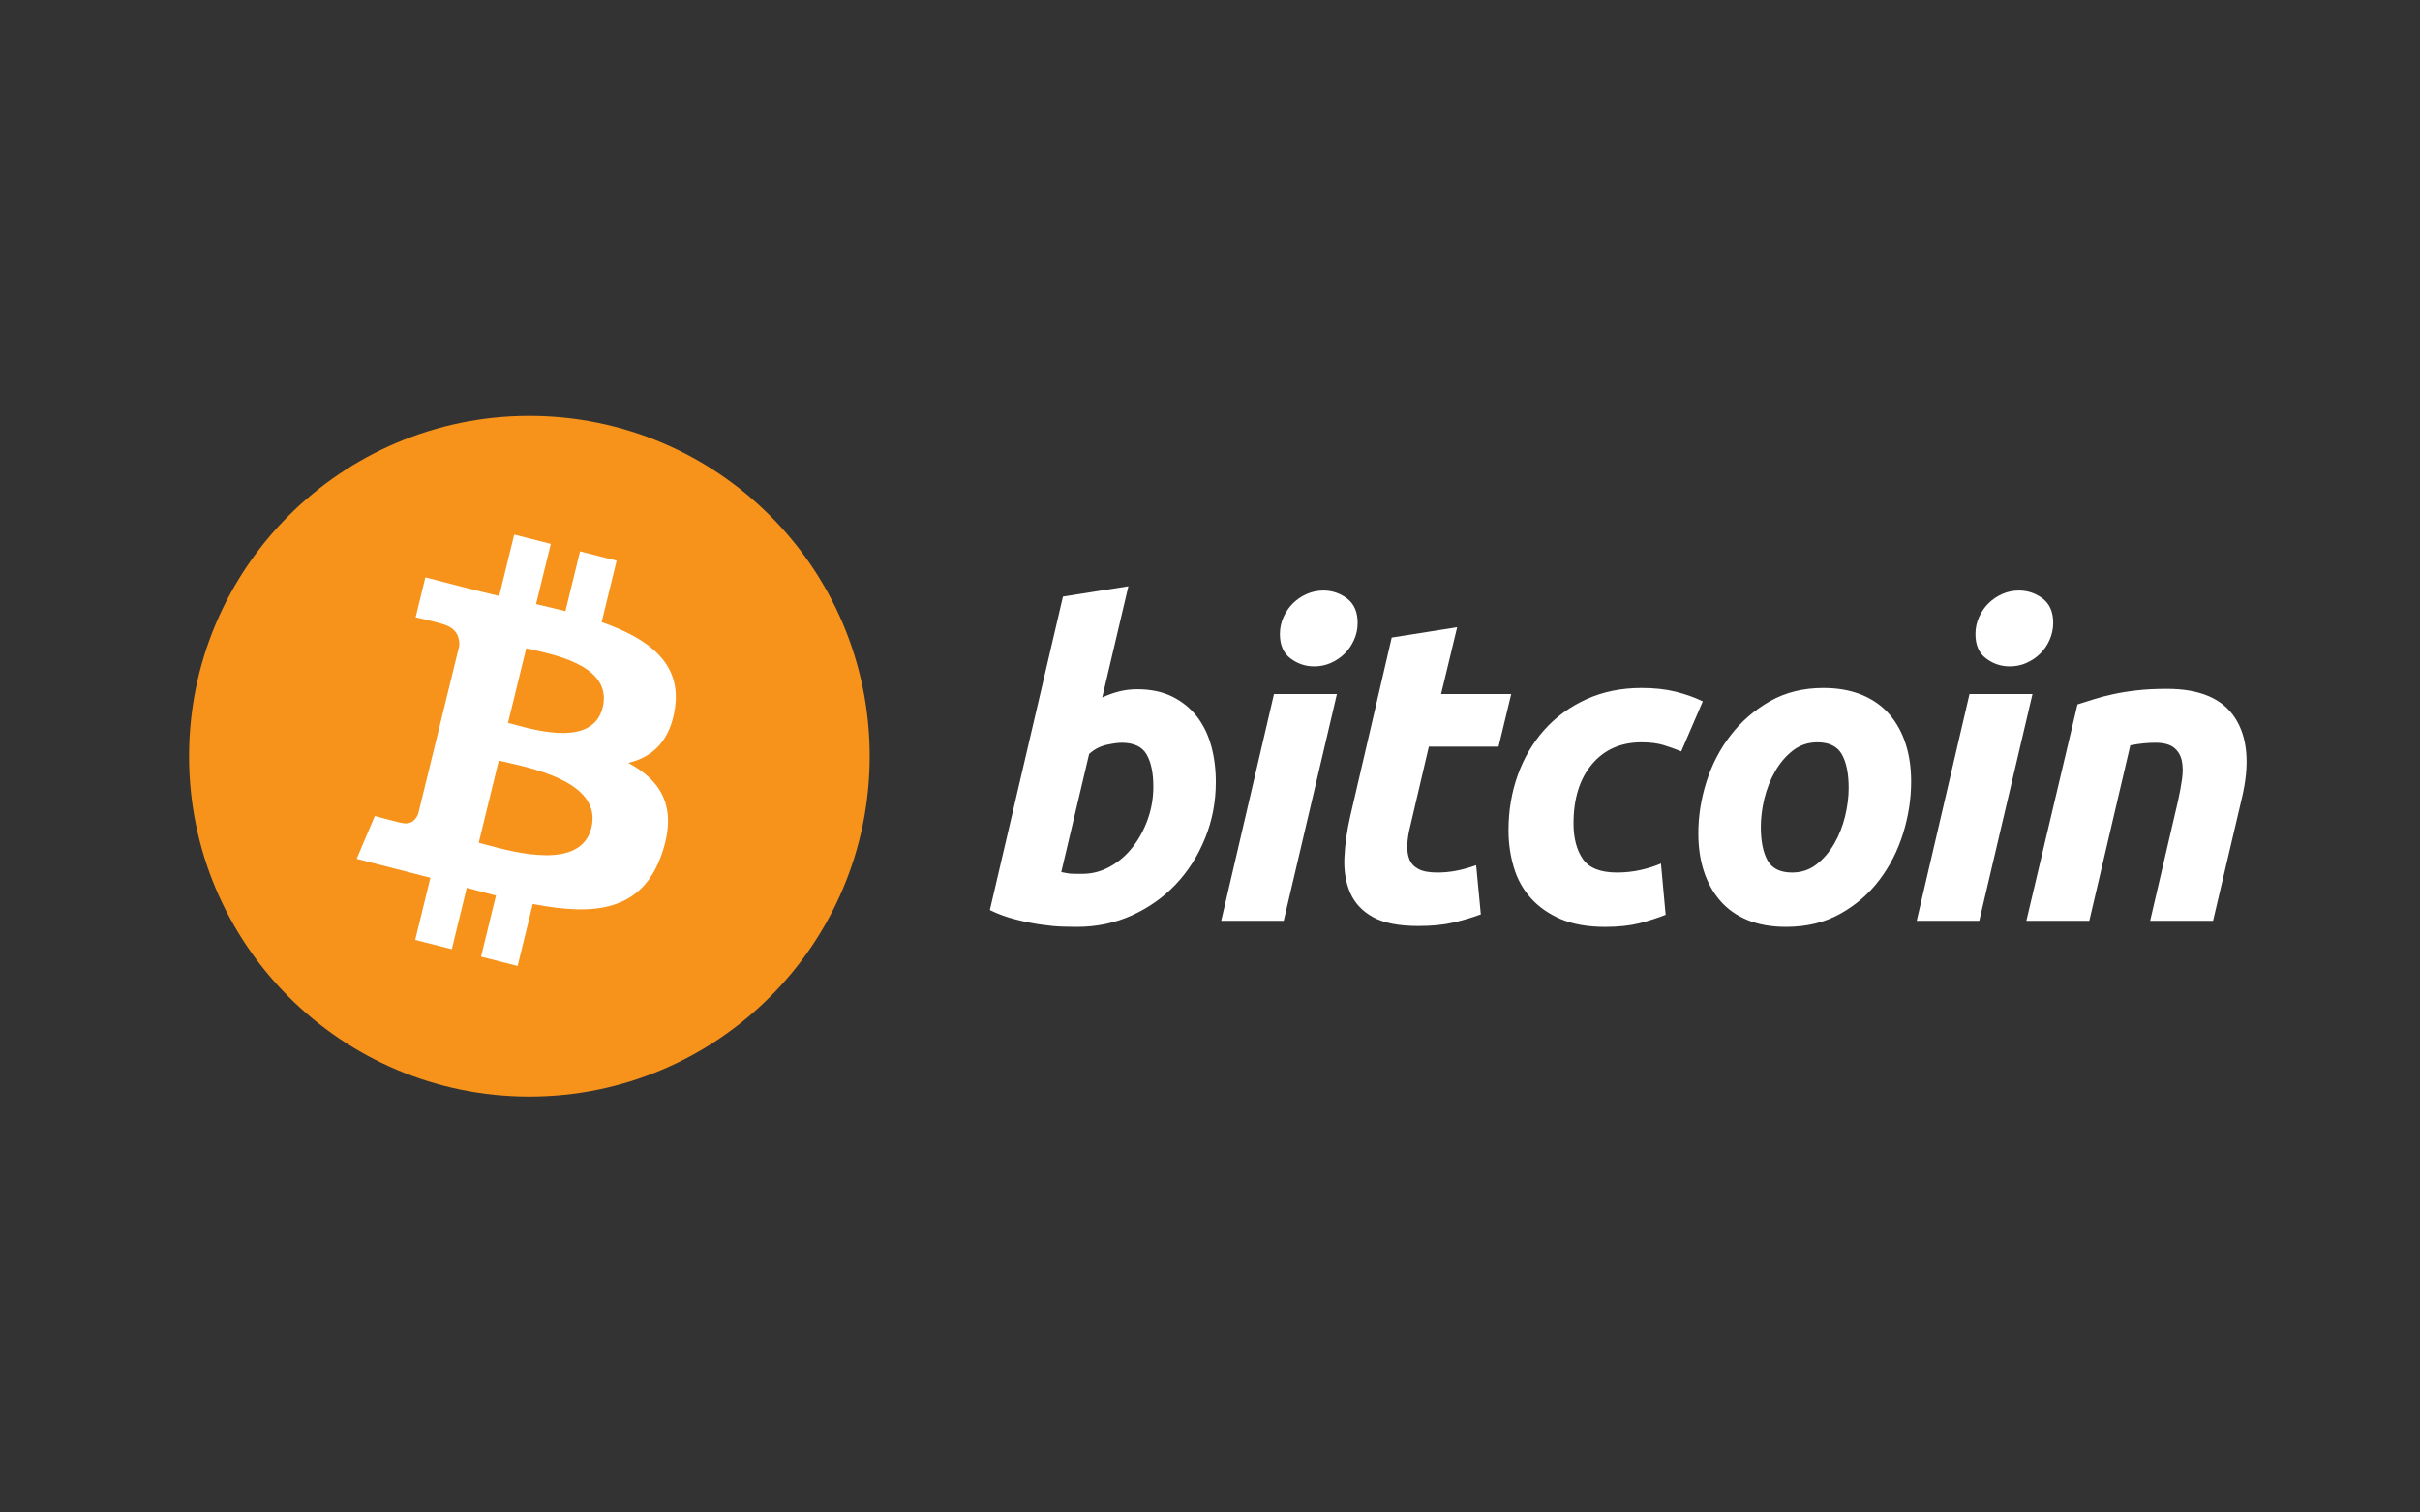 <svg width="160" height="100" viewBox="0 0 160 100" fill="none" xmlns="http://www.w3.org/2000/svg">
<rect x="0" y="0" width="160" height="100" fill="#333333" stroke="none"/>
<circle cx="35" cy="50" r="22.5" fill="#F7931B"/>
<path fill-rule="evenodd" clip-rule="evenodd" d="M33.004 39.405L33.997 35.347L36.416 35.962L35.442 39.94C36.095 40.094 36.748 40.248 37.384 40.408L38.349 36.455L40.768 37.07L39.778 41.132C42.834 42.205 45.069 43.816 44.627 46.814C44.311 49.005 43.121 50.068 41.539 50.44C43.71 51.596 44.814 53.364 43.764 56.436C42.456 60.244 39.352 60.568 35.226 59.767L34.223 63.867L31.804 63.252L32.791 59.21C32.167 59.049 31.524 58.88 30.861 58.697L29.872 62.758L27.452 62.144L28.455 58.037C26.831 57.615 25.207 57.195 23.581 56.782L24.781 53.953C24.781 53.953 26.564 54.434 26.542 54.402C27.226 54.575 27.529 54.117 27.649 53.812C28.556 50.107 29.461 46.401 30.365 42.695C30.397 42.17 30.218 41.507 29.238 41.257C29.276 41.228 27.481 40.812 27.481 40.812L28.124 38.172C29.749 38.586 31.37 39.027 33.004 39.405ZM33.562 50.42C33.339 50.369 33.141 50.324 32.978 50.283L31.651 55.721C31.786 55.756 31.943 55.798 32.12 55.846C34.093 56.379 38.413 57.545 39.1 54.729C39.803 51.848 35.602 50.887 33.562 50.42ZM35.289 42.977C35.098 42.934 34.93 42.896 34.793 42.861L33.587 47.794C33.702 47.823 33.837 47.86 33.989 47.901C35.638 48.349 39.222 49.324 39.848 46.769C40.487 44.147 36.992 43.36 35.289 42.977Z" fill="white"/>
<path d="M108.532 45.487C109.369 45.487 110.119 45.567 110.777 45.731C111.439 45.894 112.039 46.106 112.581 46.371L111.156 49.679C110.783 49.526 110.396 49.391 109.997 49.266C109.597 49.141 109.108 49.08 108.532 49.08C107.152 49.08 106.061 49.566 105.249 50.533C104.44 51.502 104.034 52.805 104.034 54.44C104.034 55.41 104.238 56.193 104.649 56.792C105.058 57.391 105.814 57.689 106.91 57.689C107.451 57.689 107.975 57.632 108.475 57.519C108.978 57.406 109.424 57.263 109.815 57.092L110.124 60.483C109.602 60.691 109.026 60.877 108.393 61.042C107.76 61.199 107.005 61.282 106.129 61.282C104.975 61.282 103.998 61.109 103.198 60.77C102.397 60.424 101.737 59.965 101.216 59.386C100.694 58.804 100.318 58.127 100.086 57.346C99.853 56.568 99.736 55.749 99.736 54.895C99.736 53.604 99.939 52.387 100.348 51.246C100.756 50.106 101.345 49.108 102.109 48.251C102.87 47.4 103.797 46.724 104.888 46.229C105.975 45.736 107.19 45.487 108.53 45.487H108.532ZM74.604 38.761L72.875 46.114C73.244 45.944 73.618 45.812 73.989 45.716C74.363 45.62 74.763 45.572 75.19 45.572C76.084 45.572 76.858 45.736 77.508 46.057C78.16 46.381 78.699 46.819 79.132 47.37C79.557 47.922 79.874 48.568 80.079 49.308C80.283 50.05 80.385 50.847 80.385 51.703C80.385 53.015 80.149 54.255 79.673 55.422C79.199 56.592 78.554 57.608 77.732 58.474C76.912 59.339 75.944 60.02 74.828 60.525C73.714 61.028 72.502 61.281 71.2 61.281C71.033 61.281 70.736 61.276 70.318 61.266C69.901 61.258 69.42 61.213 68.882 61.138C68.34 61.063 67.767 60.949 67.164 60.795C66.559 60.646 65.986 60.435 65.446 60.169L70.278 39.445L74.604 38.761ZM120.548 45.487C121.516 45.487 122.368 45.641 123.105 45.944C123.837 46.248 124.442 46.678 124.92 47.227C125.393 47.78 125.751 48.428 125.993 49.181C126.236 49.929 126.356 50.762 126.356 51.674C126.356 52.811 126.179 53.953 125.827 55.096C125.475 56.233 124.952 57.26 124.262 58.175C123.574 59.086 122.715 59.831 121.68 60.411C120.648 60.989 119.451 61.281 118.091 61.281C117.104 61.281 116.249 61.127 115.521 60.824C114.797 60.52 114.197 60.094 113.722 59.541C113.246 58.992 112.891 58.34 112.648 57.588C112.402 56.839 112.286 56.007 112.286 55.097C112.286 53.955 112.466 52.813 112.828 51.674C113.191 50.533 113.725 49.508 114.436 48.597C115.139 47.684 116.009 46.937 117.031 46.355C118.053 45.779 119.228 45.487 120.548 45.487ZM96.341 41.47L95.279 45.888H99.915L99.078 49.364H94.47L93.243 54.61C93.13 55.048 93.064 55.456 93.047 55.834C93.026 56.215 93.074 56.544 93.185 56.819C93.297 57.095 93.496 57.308 93.786 57.46C94.074 57.612 94.486 57.689 95.028 57.689C95.473 57.689 95.908 57.646 96.328 57.561C96.745 57.476 97.169 57.358 97.597 57.204L97.906 60.456C97.347 60.664 96.742 60.843 96.091 60.995C95.438 61.149 94.665 61.223 93.771 61.223C92.488 61.223 91.493 61.028 90.783 60.64C90.076 60.251 89.575 59.717 89.275 59.041C88.979 58.368 88.847 57.593 88.885 56.72C88.923 55.844 89.052 54.924 89.275 53.955L92.014 42.154L96.341 41.47ZM88.391 45.888L84.873 60.882H80.74L84.23 45.888H88.391ZM134.379 45.888L130.86 60.882H126.724L130.215 45.888H134.379ZM143.272 45.545C145.452 45.545 146.955 46.192 147.784 47.483C148.612 48.776 148.755 50.544 148.219 52.786L146.318 60.882H142.158L144 52.957C144.111 52.461 144.2 51.983 144.266 51.515C144.331 51.052 144.328 50.644 144.25 50.291C144.177 49.942 144.005 49.656 143.735 49.434C143.463 49.217 143.051 49.108 142.492 49.108C141.952 49.108 141.405 49.167 140.846 49.281L138.136 60.882H133.974L137.354 46.572C137.668 46.477 138.018 46.365 138.4 46.243C138.782 46.12 139.209 46.006 139.687 45.904C140.158 45.798 140.69 45.712 141.277 45.646C141.863 45.577 142.53 45.545 143.272 45.545ZM74.158 49.108C73.897 49.108 73.559 49.159 73.141 49.25C72.72 49.346 72.344 49.547 72.009 49.849L70.166 57.659L70.459 57.716C70.541 57.736 70.631 57.748 70.722 57.76C70.818 57.769 70.927 57.776 71.06 57.776H71.561C72.214 57.776 72.827 57.612 73.403 57.29C73.981 56.97 74.481 56.534 74.9 55.993C75.317 55.45 75.648 54.839 75.89 54.154C76.131 53.47 76.253 52.757 76.253 52.015C76.253 51.102 76.103 50.391 75.807 49.877C75.51 49.364 74.959 49.108 74.159 49.108H74.158ZM120.158 49.08C119.545 49.08 119.003 49.261 118.54 49.62C118.074 49.984 117.683 50.439 117.368 50.99C117.05 51.543 116.813 52.145 116.652 52.8C116.496 53.457 116.418 54.077 116.418 54.666C116.418 55.618 116.567 56.36 116.864 56.893C117.163 57.422 117.701 57.689 118.483 57.689C119.099 57.689 119.637 57.51 120.104 57.146C120.565 56.787 120.957 56.329 121.275 55.778C121.592 55.229 121.829 54.625 121.99 53.968C122.146 53.314 122.226 52.69 122.226 52.102C122.226 51.153 122.076 50.41 121.777 49.878C121.479 49.346 120.939 49.08 120.158 49.08ZM87.5 39.044C88.076 39.044 88.597 39.221 89.062 39.571C89.527 39.924 89.761 40.462 89.761 41.181C89.761 41.582 89.681 41.957 89.522 42.309C89.364 42.661 89.156 42.964 88.895 43.222C88.637 43.478 88.331 43.68 87.987 43.834C87.642 43.988 87.275 44.06 86.885 44.06C86.309 44.06 85.787 43.884 85.322 43.533C84.854 43.184 84.621 42.647 84.621 41.923C84.621 41.523 84.701 41.151 84.86 40.797C85.019 40.444 85.226 40.143 85.489 39.884C85.75 39.629 86.051 39.425 86.397 39.272C86.74 39.12 87.108 39.044 87.5 39.044ZM133.484 39.044C134.062 39.044 134.584 39.221 135.049 39.571C135.514 39.924 135.749 40.462 135.749 41.181C135.749 41.582 135.665 41.957 135.509 42.309C135.353 42.661 135.143 42.964 134.883 43.222C134.621 43.478 134.32 43.68 133.976 43.834C133.63 43.988 133.262 44.06 132.871 44.06C132.294 44.06 131.772 43.884 131.307 43.533C130.842 43.184 130.608 42.647 130.608 41.923C130.608 41.523 130.688 41.151 130.847 40.797C131.003 40.444 131.213 40.143 131.475 39.884C131.736 39.629 132.04 39.425 132.382 39.272C132.726 39.12 133.094 39.044 133.484 39.044Z" fill="white"/>
</svg>
